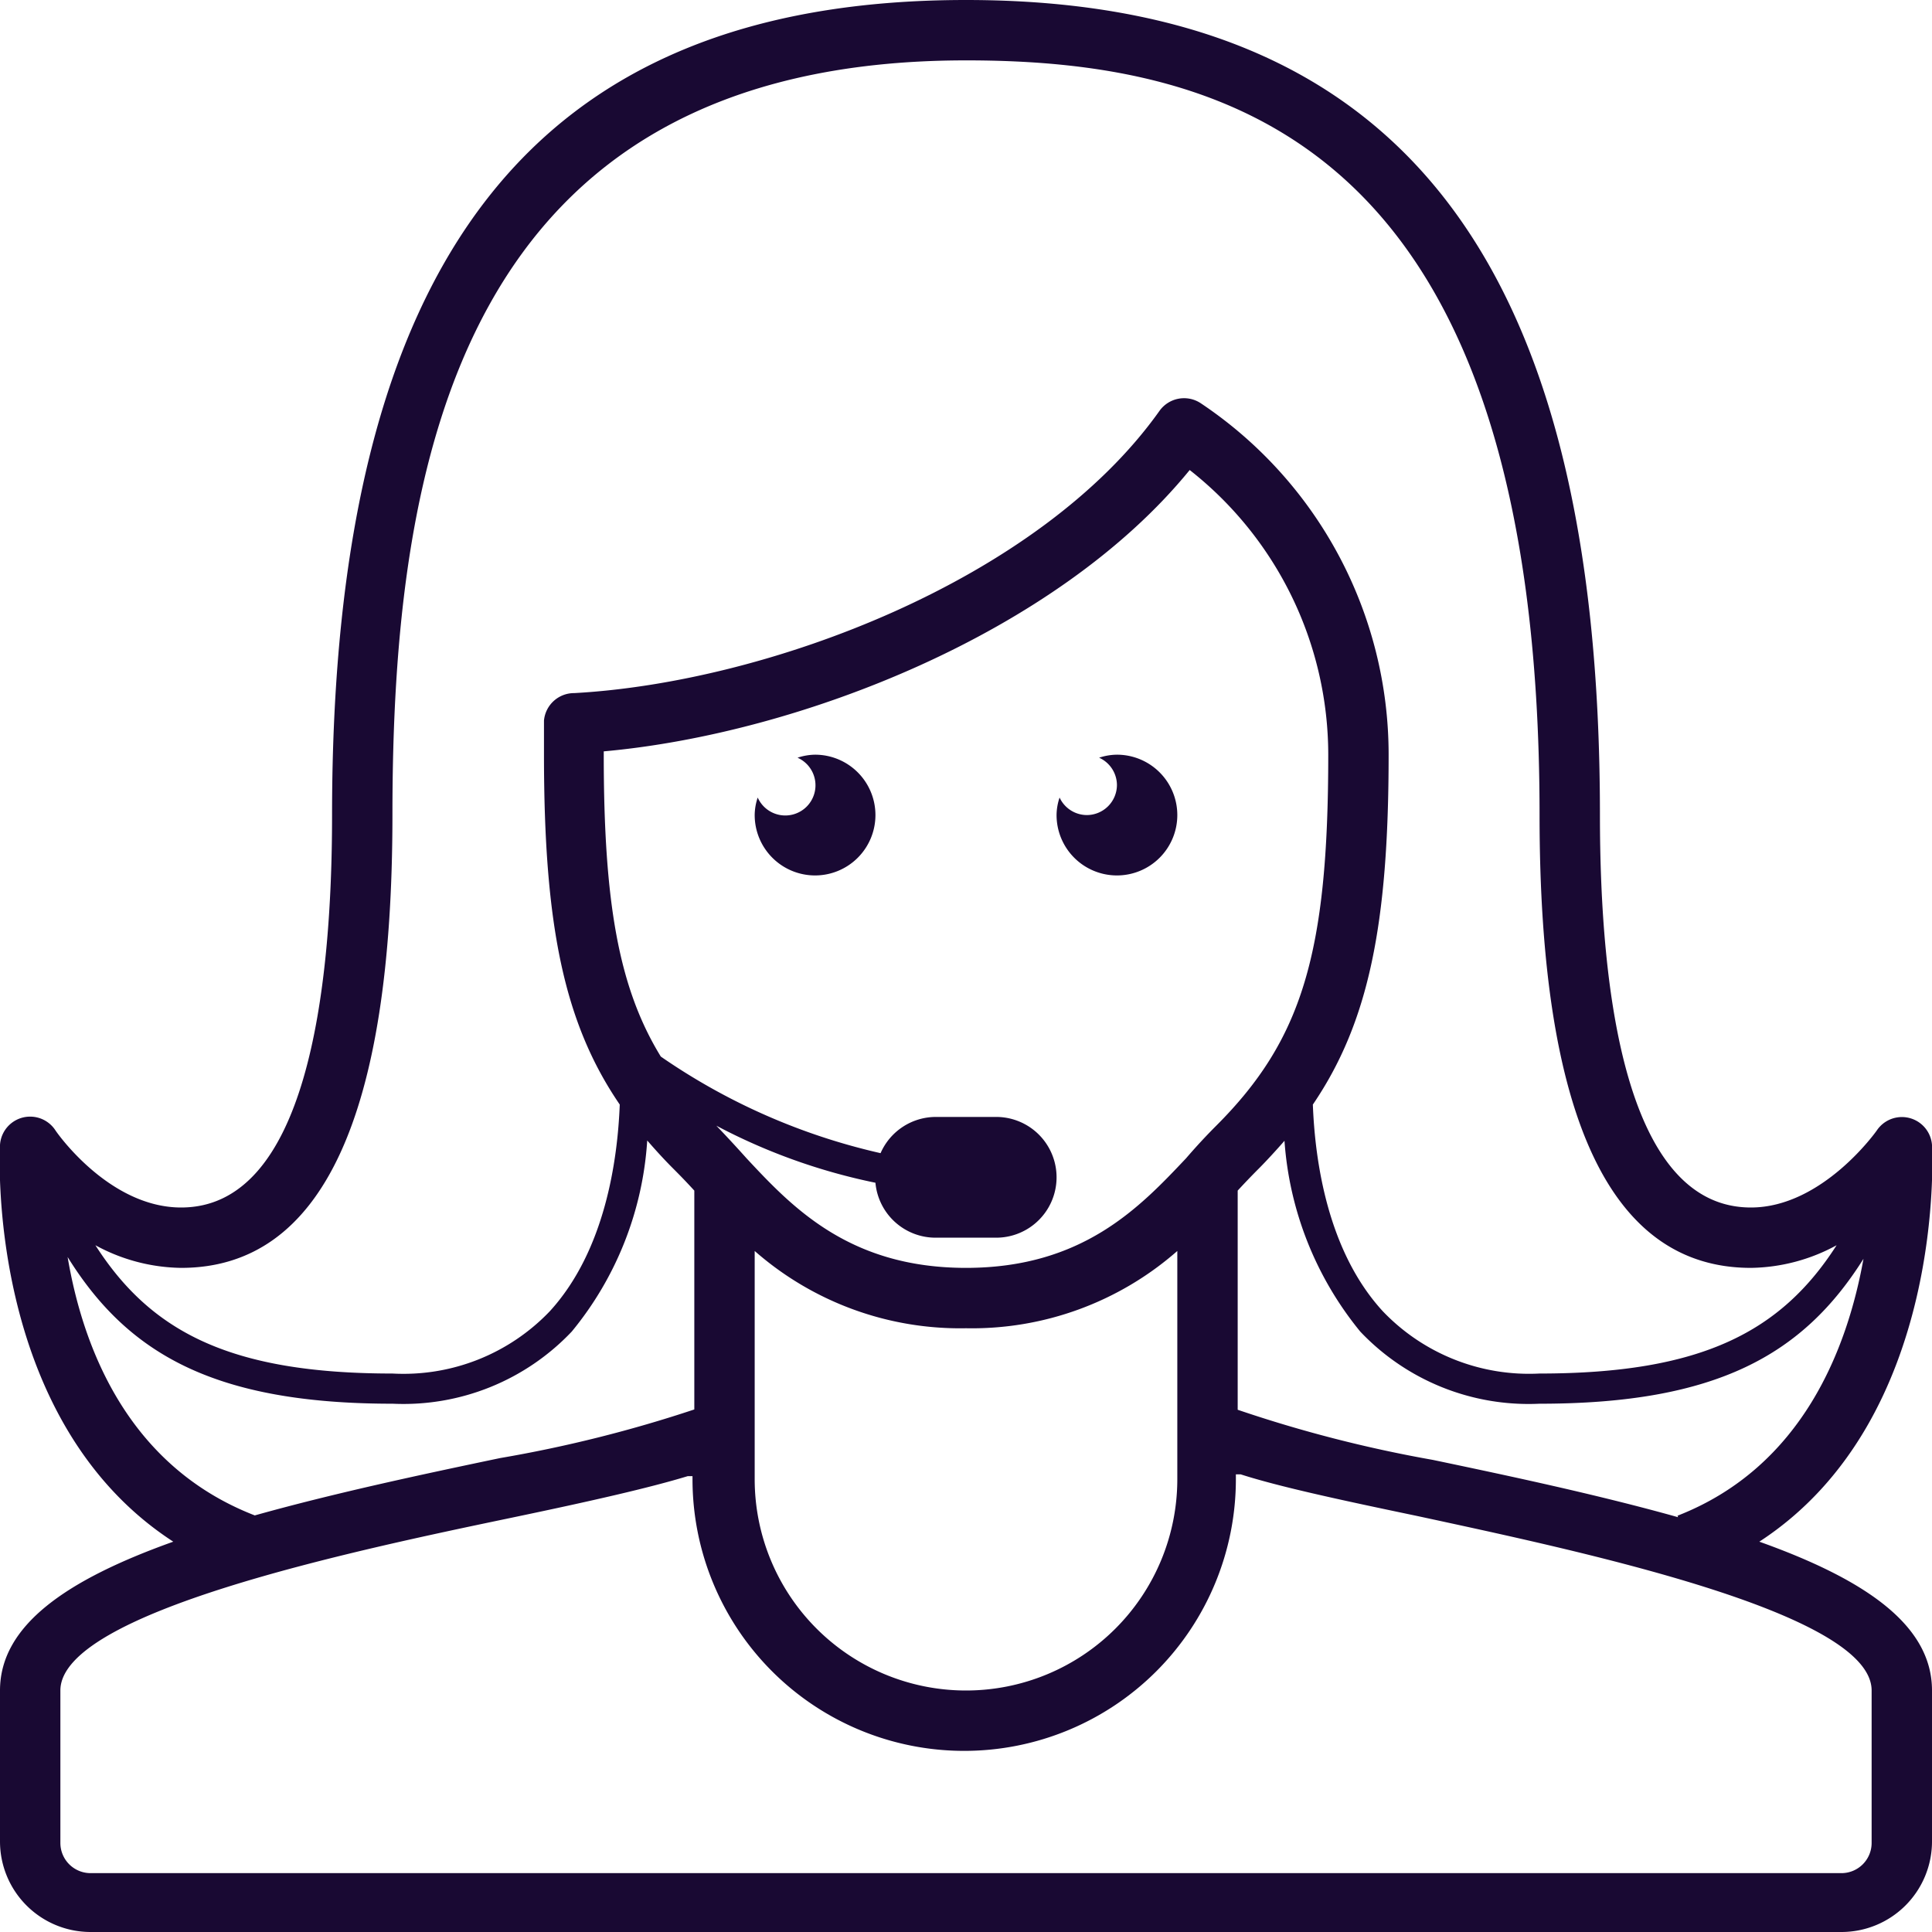 <?xml version="1.0" encoding="UTF-8"?>
<svg xmlns="http://www.w3.org/2000/svg" data-name="Layer 1" id="Layer_1" viewBox="0 0 64 64">
  <defs>
    <style>.cls-1{fill:#190933;}</style>
  </defs>
  <title></title>
  <path class="cls-1" d="M27,25a1.91,1.91,0,0,0-.58.1,1,1,0,1,1-1.32,1.32A1.86,1.86,0,0,0,25,27a2,2,0,1,0,2-2Z"></path>
  <path class="cls-1" d="M37,25a1.92,1.92,0,0,0-.59.1A1,1,0,0,1,37,26a1,1,0,0,1-1,1,1,1,0,0,1-.9-.58A1.86,1.86,0,0,0,35,27a2,2,0,1,0,2-2Z"></path>
  <path class="cls-1" d="M5.74,51.07C2.21,52.33,0,53.84,0,56v5a3,3,0,0,0,3,3H61a3,3,0,0,0,3-3V56c0-2.16-2.19-3.67-5.72-4.93C64.53,47,64,38,64,37.93a1,1,0,0,0-1.83-.48S60.38,40,58,40c-4.13,0-5-7.07-5-13C53,8.58,46.32,0,32,0S11,8.58,11,27c0,5.93-.87,13-5,13-2.41,0-4.15-2.53-4.16-2.55A1,1,0,0,0,0,37.93C0,38-.53,47,5.74,51.07Zm-3.5-9.43c2,3.22,4.88,4.86,10.77,4.86a7.68,7.68,0,0,0,5.93-2.39,11.05,11.05,0,0,0,2.5-6.33c.27.31.55.62.86.93s.47.48.7.73v7.25h0a43.67,43.67,0,0,1-6.43,1.61c-2.58.54-5.49,1.16-8.13,1.9C4.21,48.56,2.74,44.6,2.24,41.64Zm38.05-4.35q-.51.51-1,1.08h0C37.75,40,35.86,42,32,42s-5.75-2-7.27-3.63h0q-.51-.57-1-1.08l0,0A19.7,19.7,0,0,0,29,39.18,2,2,0,0,0,31,41h2a2,2,0,0,0,0-4H31a2,2,0,0,0-1.83,1.2A20.92,20.92,0,0,1,21.89,35C20.49,32.72,20,29.88,20,25v-.11c6.46-.58,15-3.91,19.41-9.32A12,12,0,0,1,44,25C44,31.58,43.13,34.45,40.29,37.29ZM25,47.05V41.44A10.31,10.31,0,0,0,32,44a10.31,10.31,0,0,0,7-2.56V49a7,7,0,0,1-14,0Zm37,9v5a1,1,0,0,1-1,1H3a1,1,0,0,1-1-1V56c0-2.59,9.71-4.63,14.93-5.72,2.73-.57,4.6-1,5.85-1.38h0l.16,0V49a9,9,0,0,0,18,0v-.16l.16,0h0c1.25.4,3.12.81,5.85,1.38C52.27,51.37,62,53.41,62,56Zm-6.41-5.79c-2.64-.74-5.55-1.36-8.13-1.9A43.67,43.67,0,0,1,41,46.7h0V39.44c.23-.25.47-.5.7-.73s.59-.62.85-.92a11.21,11.21,0,0,0,2.51,6.32A7.68,7.68,0,0,0,51,46.5c5.86,0,8.73-1.62,10.73-4.8C61.2,44.65,59.72,48.59,55.57,50.21ZM13,27C13,15.36,15.17,2,32,2c8.84,0,19,2.84,19,25,0,10,2.35,15,7,15a6.08,6.08,0,0,0,2.84-.75C59,44.12,56.36,45.5,51,45.5a6.7,6.7,0,0,1-5.19-2.06c-1.84-2-2.25-5-2.32-6.85C45.34,33.87,46,30.61,46,25a14,14,0,0,0-6.22-11.64,1,1,0,0,0-1.37.25c-4,5.63-13,9-19.39,9.35a1,1,0,0,0-1,.91c0,.37,0,.75,0,1.13,0,5.61.65,8.87,2.51,11.59-.07,1.82-.48,4.84-2.32,6.85A6.7,6.7,0,0,1,13,45.5c-5.37,0-8-1.38-9.84-4.25A6.08,6.08,0,0,0,6,42C10.66,42,13,37,13,27Z"></path>
</svg>
